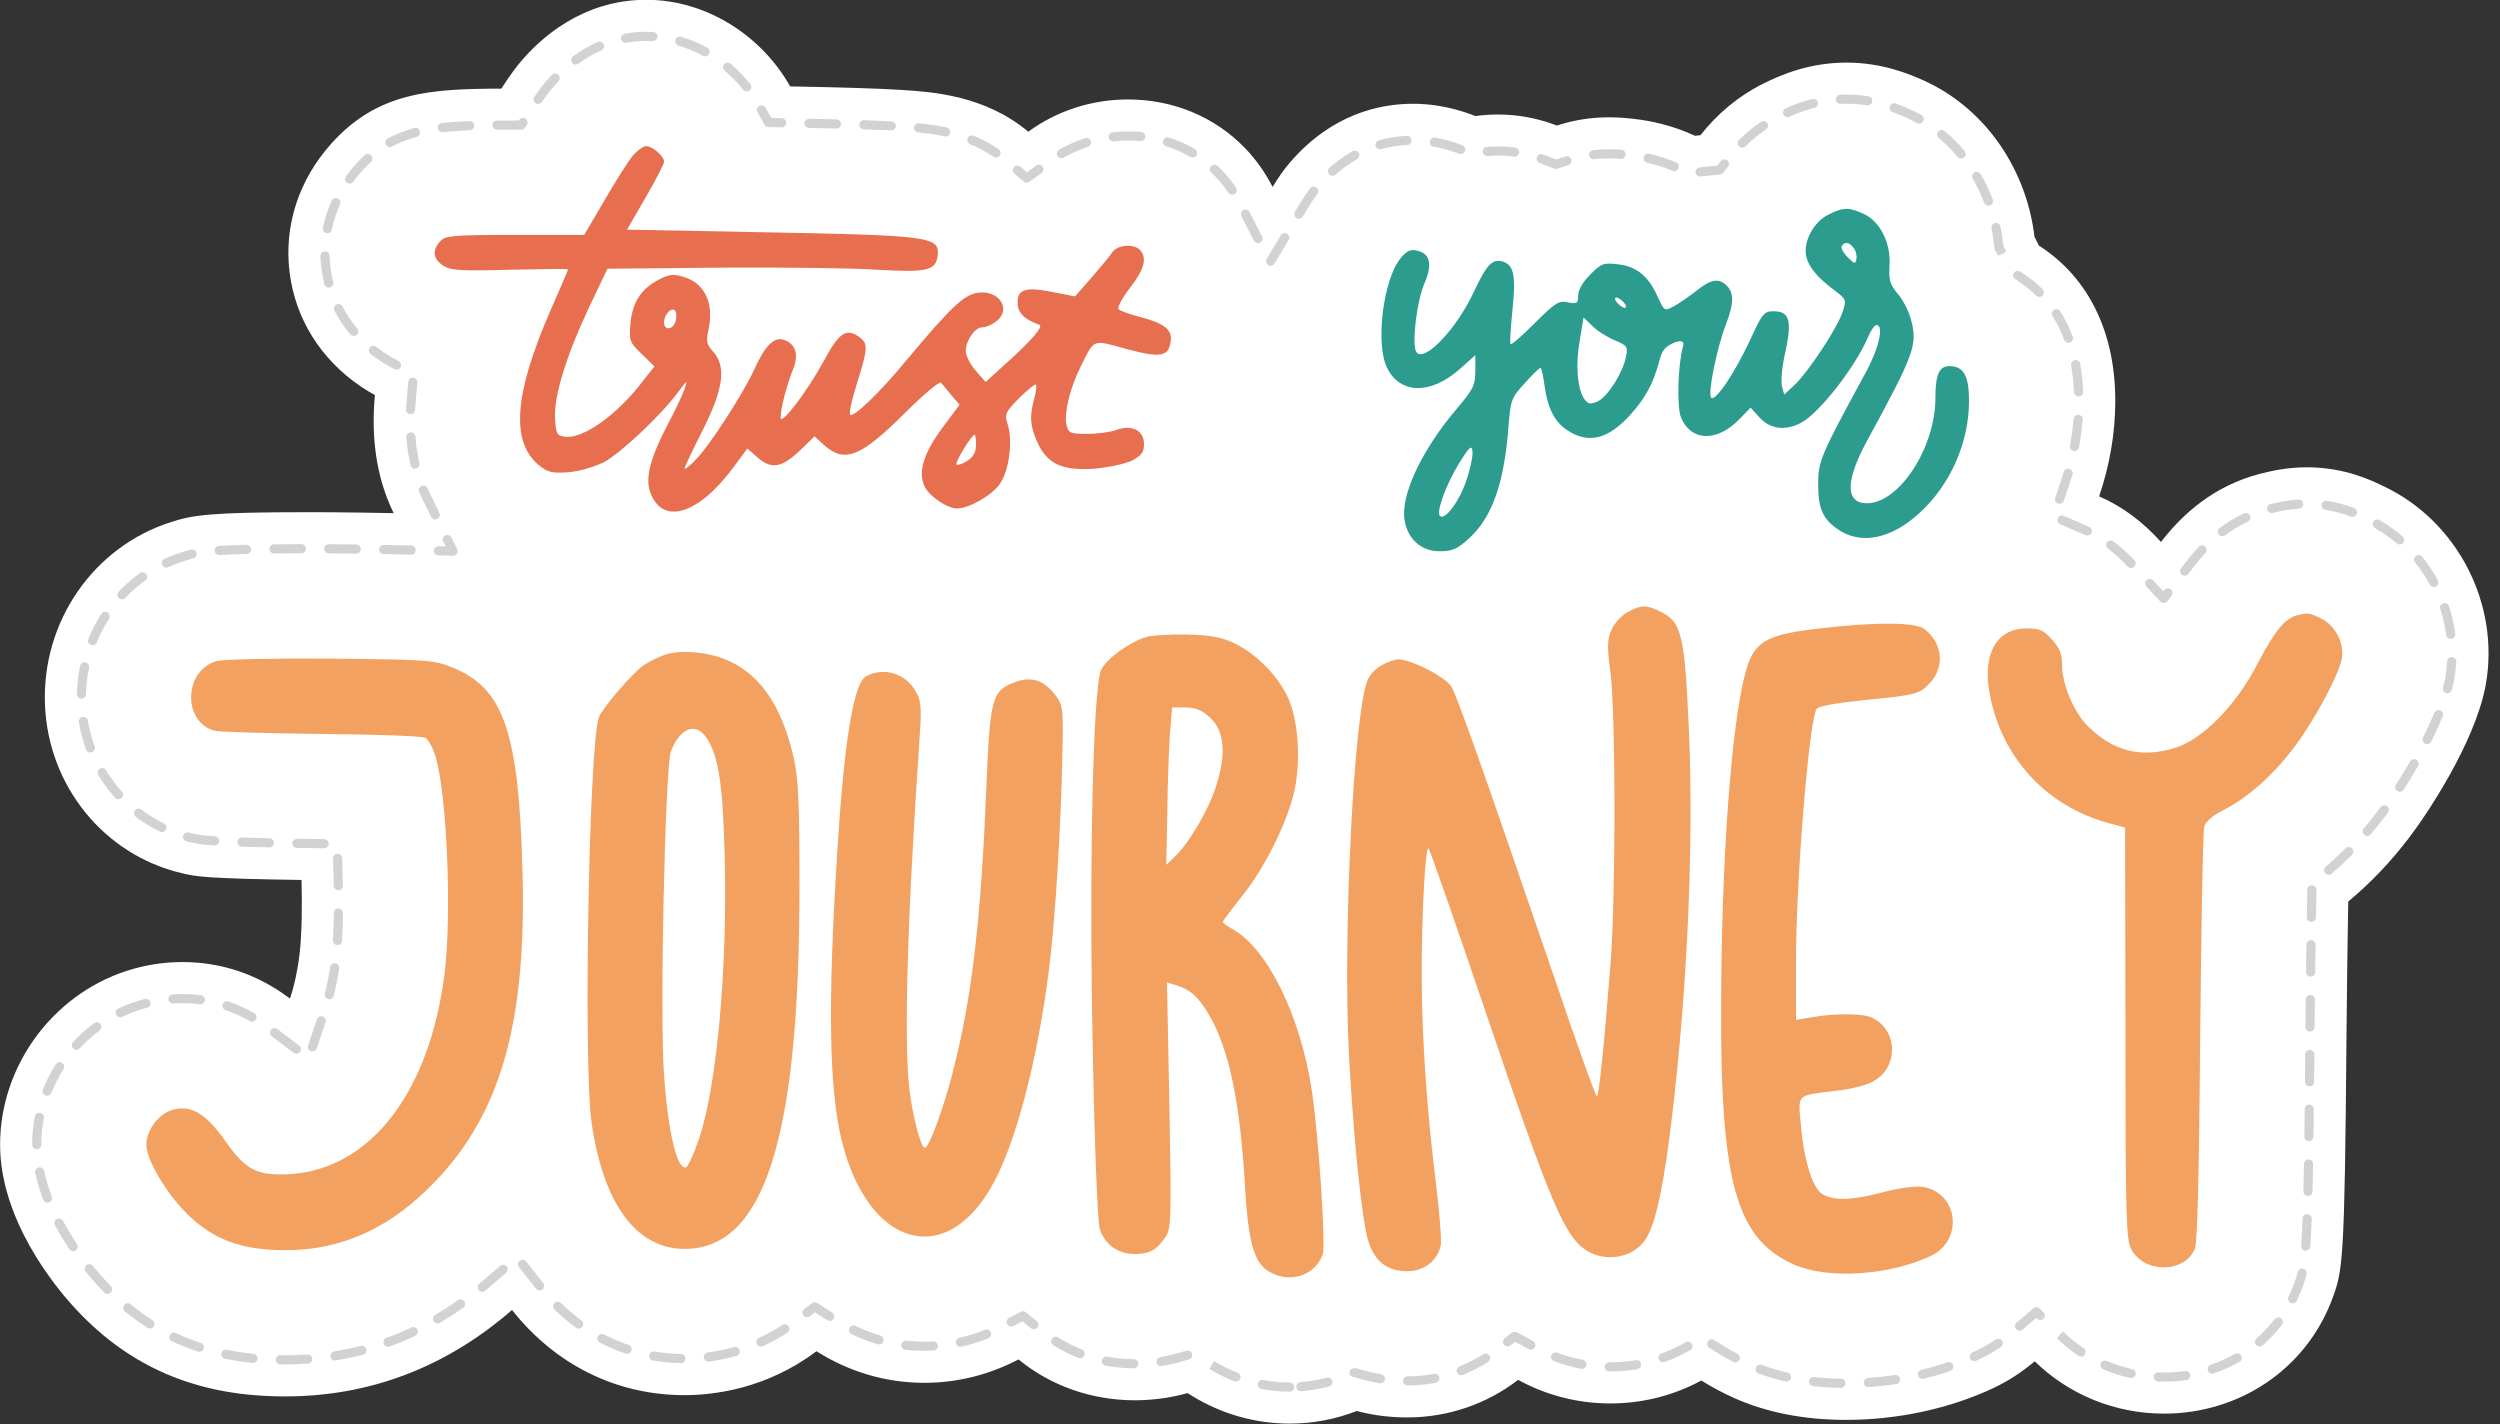 <?xml version="1.0" encoding="UTF-8"?>
<!DOCTYPE svg PUBLIC '-//W3C//DTD SVG 1.0//EN'
          'http://www.w3.org/TR/2001/REC-SVG-20010904/DTD/svg10.dtd'>
<svg height="238.5" preserveAspectRatio="xMidYMid meet" version="1.0" viewBox="47.6 136.8 418.7 238.5" width="418.7" xmlns="http://www.w3.org/2000/svg" xmlns:xlink="http://www.w3.org/1999/xlink" zoomAndPan="magnify"
><rect x="47.6" y="136.8" width="418.7" height="238.5" fill="#333333" stroke="none"/><g id="change1_1"
  ><path d="M447.001,218.338c-2.297-1.145-6.788-3.275-13.027-3.275-3.396,0-6.047,.644-7.472,.989l-.321,.081c-7.788,2.002-13.057,6.75-16.662,11.442-.022-.023-.043-.048-.064-.071-3.074-3.414-6.491-5.924-10.295-7.576,1.756-5.137,2.707-10.543,2.707-15.955,0-12.834-5.462-21.367-12.787-26.033-.238-.502-.487-.999-.747-1.49-1.32-11.109-7.932-20.992-17.712-25.776l-.404-.193c-2.94-1.372-7.523-3.196-13.366-3.196-6.134,0-10.866,1.99-13.909,3.506-4.159,2.058-7.734,5.061-10.544,8.65-.307,.03-.609,.065-.908,.105-3.773-1.748-7.368-2.505-10.097-2.817-1.191-.141-2.627-.281-4.297-.281-3.319,0-6.226,.547-8.742,1.385-.703-.268-1.385-.497-2.034-.695-2.559-.768-5.181-1.157-7.792-1.157-1.317,0-2.598,.086-3.846,.258-1.042-.42-2.116-.779-3.218-1.074-2.406-.653-4.835-.985-7.227-.985-5.521,0-13.567,1.696-20.547,9.777l-.104,.121c-1.041,1.221-1.981,2.587-2.851,4.033-1.267-2.469-2.841-4.665-4.595-6.483-5.085-5.269-12.057-8.169-19.633-8.169-6.129,0-11.98,1.945-16.688,5.403-7.254-6.075-15.987-6.653-20.952-6.981-4.332-.286-10.472-.446-18.934-.61-4.764-8.477-14.006-14.504-24.102-14.504-10.747,0-17.826,6.546-21.09,10.449-.41,.49-1.359,1.625-3.182,4.43-11.847,.03-20.629,.54-28.401,9.128l-.132,.147c-5.429,6.098-7.888,13.734-6.924,21.5,.962,7.755,5.196,14.54,11.92,19.106l.275,.184c.699,.461,1.399,.878,2.097,1.256-.609,6.484,.012,13.382,3.142,19.779-2.913-.069-6.347-.107-10.561-.152-1.293-.007-2.56-.011-3.786-.011-16.057,0-19.262,.452-22.91,1.643-13.013,4.134-21.689,16.652-21.145,30.596,.531,13.607,9.894,25.129,22.839,28.202,2.326,.579,4.125,.918,20.133,1.155,.115,4.626,.04,9.342-.351,12.56-.373,3.018-.953,5.431-1.581,7.31-5.4-4.069-11.444-6.121-18.068-6.121-3.056,0-6.118,.476-9.101,1.415l-.21,.067c-12.469,4.051-21.178,16.017-21.178,29.099,0,12.619,9.269,23.8,12.229,27.045,8.659,9.561,19.354,14.487,32.611,15.053,.973,.045,1.937,.067,2.891,.067h.001c14.205,0,26.972-4.883,38.007-14.478,7.282,9.203,17.491,14.265,28.904,14.265,4.843,0,13.707-1.034,22.084-7.356,5.409,3.42,11.547,5.291,18.072,5.291,5.554,0,10.888-1.359,15.762-3.919,5.316,4.35,12.104,6.845,19.53,6.845l.558-.006c2.908-.067,5.653-.468,8.23-1.202,.28,.182,.563,.359,.853,.534,4.925,2.996,10.534,4.578,16.235,4.578h.002c3.95,0,7.746-.741,11.24-2.112,2.671,.707,5.505,1.079,8.471,1.079,6.929,0,13.396-2.315,18.559-6.293,4.706,2.588,10.017,3.95,15.434,3.95h.001c5.447,0,10.667-1.358,15.247-3.838,1.742,1.084,3.607,2.09,5.641,2.989,5.393,2.39,11.65,3.602,18.598,3.602,8.685,0,17.477-1.906,24.825-5.399,2.494-1.195,4.753-2.694,6.775-4.416,5.64,5.531,13.363,8.766,21.631,8.767h.003c12.652,0,23.679-7.434,28.09-18.937l.111-.295c1.724-4.674,2.082-5.647,2.374-43.733,.088-9.579,.196-17.239,.297-22.801,3.674-3.047,7.102-6.632,10.165-10.655,2.977-3.879,10.879-15.694,12.777-25.183l.098-.519c2.386-13.432-4.71-27.237-16.922-33.099Z" fill="#fff"
  /></g
  ><g id="change2_1"
  ><path d="M263.588,369.872c-1.572,0-3.156-.147-4.708-.439-.416-.078-.689-.478-.611-.893,.078-.415,.479-.689,.893-.611,1.459,.273,2.947,.412,4.425,.412,.423,0,.766,.342,.766,.766s-.342,.766-.766,.766Zm1.877-.07c-.397,0-.733-.307-.763-.709-.031-.421,.285-.789,.707-.82,1.486-.111,2.96-.36,4.382-.74,.405-.111,.828,.133,.937,.542,.109,.408-.133,.828-.542,.937-1.513,.404-3.082,.67-4.662,.788-.019,.002-.039,.002-.058,.002Zm90.448-.561h-.013c-1.59-.027-3.156-.125-4.654-.293-.42-.047-.723-.426-.676-.846,.048-.419,.425-.719,.846-.676,1.45,.163,2.967,.259,4.509,.284,.422,.007,.76,.356,.753,.778-.007,.419-.348,.753-.766,.753Zm4.59-.122c-.399,0-.735-.309-.763-.713-.028-.422,.289-.787,.712-.816,1.503-.103,3.017-.271,4.501-.498,.416-.068,.809,.224,.872,.641,.064,.418-.223,.809-.641,.872-1.525,.234-3.082,.406-4.628,.513-.018,.001-.035,.002-.053,.002Zm-77.153-.281c-.422,0-.765-.342-.766-.764-.001-.423,.341-.766,.764-.767,1.492-.003,2.981-.143,4.426-.416,.414-.077,.816,.194,.894,.609,.079,.416-.194,.816-.609,.895-1.538,.291-3.121,.44-4.708,.443h-.002Zm-4.572-.366c-.041,0-.084-.003-.126-.01-.833-.138-1.658-.314-2.453-.525l-1.832-.484c-.297-.019-.584-.182-.692-.459-.156-.393-.034-.81,.36-.965,.152-.061,.458-.125,.619-.084l1.937,.512c.748,.198,1.526,.365,2.311,.495,.417,.069,.7,.463,.63,.88-.062,.375-.387,.641-.754,.641Zm131.235-.272c-.324,0-.647-.006-.969-.018-.422-.015-.753-.37-.737-.792,.014-.422,.387-.766,.792-.737,1.479,.055,2.986-.025,4.444-.235,.415-.061,.807,.231,.867,.649,.06,.419-.23,.807-.649,.867-1.231,.177-2.493,.267-3.749,.267Zm-155.403-.008c-.092,0-.185-.016-.276-.052-1.451-.56-2.864-1.255-4.198-2.067l.766-1.326c1.286,.782,2.616,1.437,3.983,1.965,.394,.152,.591,.595,.438,.99-.117,.304-.407,.49-.714,.49Zm92.195-.003c-.057,0-.114-.006-.171-.019-1.56-.356-3.073-.807-4.497-1.338-.396-.148-.597-.588-.449-.985,.147-.396,.588-.597,.985-.449,1.361,.508,2.808,.938,4.303,1.28,.412,.094,.67,.505,.576,.917-.081,.355-.396,.595-.745,.595Zm22.769-.461c-.345,0-.659-.235-.744-.586-.099-.411,.154-.825,.565-.923,1.481-.357,2.943-.779,4.346-1.253,.402-.133,.836,.079,.97,.48,.135,.401-.079,.835-.48,.97-1.446,.489-2.952,.923-4.478,1.291-.061,.014-.12,.021-.18,.021Zm34.948-.126c-.055,0-.111-.006-.166-.018-1.545-.342-3.059-.828-4.503-1.447-.389-.166-.569-.616-.402-1.005,.166-.389,.619-.571,1.005-.402,1.356,.58,2.78,1.038,4.231,1.358,.413,.091,.674,.5,.582,.913-.079,.357-.395,.6-.747,.6Zm-112.201-.475c-.304,0-.591-.182-.711-.482-.157-.393,.035-.838,.428-.994,1.371-.547,2.699-1.23,3.948-2.031,.355-.23,.829-.126,1.058,.231,.228,.356,.125,.829-.231,1.058-1.331,.854-2.747,1.582-4.208,2.164-.093,.037-.189,.055-.283,.055Zm125.791-.259c-.318,0-.615-.2-.724-.517-.137-.4,.076-.836,.476-.973,1.408-.481,2.768-1.098,4.043-1.829,.368-.209,.835-.082,1.045,.283,.211,.367,.084,.835-.283,1.045-1.36,.781-2.81,1.436-4.309,1.95-.082,.028-.166,.041-.248,.041Zm-100.817-.375l-.19-.001c-.422-.005-.761-.352-.756-.775,.005-.419,.347-.756,.766-.756h.01l.17,.001c1.428-.001,2.863-.122,4.264-.36,.419-.067,.813,.209,.883,.626,.071,.417-.209,.813-.626,.883-1.486,.253-3.008,.382-4.521,.383Zm-4.747-.436c-.046,0-.093-.004-.141-.013-1.553-.288-3.083-.714-4.549-1.266-.395-.149-.596-.591-.446-.986,.148-.395,.589-.596,.986-.446,1.382,.52,2.825,.922,4.289,1.193,.416,.077,.69,.477,.613,.893-.069,.369-.39,.626-.752,.626Zm-75.068-.091h-.004c-1.589-.01-3.171-.16-4.703-.445-.416-.078-.689-.478-.612-.893,.078-.416,.471-.69,.893-.612,1.442,.269,2.934,.41,4.431,.419,.423,.003,.764,.348,.761,.77-.003,.422-.345,.761-.766,.761Zm4.575-.36c-.369,0-.694-.267-.755-.642-.068-.417,.215-.81,.632-.879,.922-.15,1.823-.35,2.679-.594l1.69-.481c.407-.116,.831,.12,.946,.527,.116,.406-.12,.83-.526,.946l-1.69,.481c-.914,.26-1.874,.473-2.853,.633-.042,.007-.083,.01-.124,.01Zm-146.702-.289l-.81-.006c-.423-.006-.761-.354-.755-.776,.006-.423,.344-.768,.776-.755l.788,.006c1.256,0,2.513-.044,3.737-.131,.422-.028,.788,.288,.818,.709,.03,.422-.287,.788-.71,.818-1.26,.09-2.554,.135-3.845,.135Zm66.294-.219h-.015c-1.576-.031-3.152-.18-4.684-.443-.417-.071-.697-.467-.625-.884,.071-.416,.464-.695,.884-.625,1.456,.249,2.956,.391,4.455,.42,.423,.008,.759,.358,.751,.781-.008,.418-.35,.751-.765,.751Zm-71.677-.037c-.025,0-.051-.002-.077-.004-1.575-.156-3.128-.389-4.617-.694-.414-.084-.681-.489-.597-.903,.085-.415,.49-.68,.903-.597,1.438,.294,2.939,.519,4.462,.67,.421,.042,.728,.416,.686,.837-.039,.395-.372,.69-.761,.69Zm248.253-.076c-.12,0-.243-.028-.357-.089-.837-.443-1.663-.918-2.49-1.433l-1.506-.938c-.359-.224-.469-.695-.245-1.054s.696-.47,1.054-.245l1.506,.938c.796,.496,1.591,.953,2.397,1.379,.374,.197,.517,.661,.318,1.035-.137,.259-.402,.407-.677,.407Zm-12.097-.028c-.314,0-.608-.194-.721-.506-.143-.398,.064-.837,.461-.98,1.172-.421,2.313-.932,3.395-1.518l.664-.36c.371-.202,.837-.064,1.038,.308,.202,.372,.064,.837-.308,1.038l-.664,.36c-1.149,.623-2.362,1.166-3.606,1.613-.086,.031-.173,.045-.259,.045Zm-159.896-.12c-.378,0-.707-.28-.758-.666-.055-.419,.24-.804,.66-.858,1.48-.194,2.956-.499,4.386-.905,.408-.115,.83,.12,.945,.527,.116,.407-.121,.831-.527,.946-1.502,.426-3.051,.746-4.605,.949-.034,.004-.068,.007-.101,.007Zm212.03-.065c-.292,0-.57-.167-.698-.449-.175-.385-.004-.839,.381-1.013l.689-.32c1.097-.526,2.174-1.149,3.199-1.852,.348-.239,.825-.149,1.065,.199,.238,.349,.15,.825-.199,1.065-1.089,.746-2.235,1.409-3.405,1.97l-.716,.332c-.102,.047-.21,.069-.316,.069Zm-274.556-.118c-.369,0-.694-.268-.755-.644-.067-.417,.216-.81,.634-.878,1.483-.239,2.971-.552,4.423-.928,.405-.111,.827,.14,.933,.549,.106,.41-.139,.827-.549,.933-1.498,.388-3.033,.71-4.563,.958-.041,.007-.083,.01-.123,.01Zm124.799-.381c-.093,0-.187-.016-.279-.052-1.472-.576-2.893-1.295-4.223-2.138-.357-.227-.463-.7-.236-1.057,.227-.357,.698-.464,1.057-.236,1.246,.791,2.579,1.466,3.959,2.005,.393,.154,.588,.598,.434,.992-.118,.302-.407,.487-.713,.487Zm167.624-.27c-.147,0-.296-.042-.427-.131-1.268-.854-2.469-1.833-3.567-2.91l.449-.632,.537-.546c1.118,1.097,2.246,2.017,3.437,2.819,.351,.236,.443,.712,.207,1.062-.147,.22-.39,.338-.635,.338Zm-243.498-.463c-.081,0-.163-.013-.244-.04-1.48-.499-2.937-1.12-4.329-1.845-.375-.195-.521-.657-.325-1.032,.195-.375,.658-.522,1.032-.325,1.323,.689,2.706,1.278,4.111,1.752,.401,.135,.616,.569,.481,.97-.108,.32-.406,.521-.726,.521Zm-71.638-.337c-.079,0-.16-.012-.239-.038-1.487-.488-2.952-1.071-4.352-1.731-.382-.18-.547-.636-.366-1.018,.181-.384,.637-.548,1.019-.366,1.344,.633,2.749,1.192,4.177,1.66,.401,.132,.621,.564,.489,.966-.106,.323-.406,.527-.727,.527Zm121.43-.166c-1.07,0-2.142-.06-3.187-.177-.42-.048-.723-.427-.675-.847,.047-.419,.425-.718,.846-.675,1.46,.164,2.973,.209,4.46,.129,.42-.016,.783,.301,.805,.724,.022,.422-.302,.783-.724,.805-.506,.026-1.015,.04-1.525,.041Zm101.567-.191c-.125,0-.251-.031-.368-.095l-2.252-1.238-.809,.624c-.335,.259-.816,.196-1.074-.139s-.196-.816,.139-1.074l1.206-.929c.241-.186,.57-.212,.836-.064l2.691,1.48c.371,.203,.506,.669,.302,1.039-.139,.253-.401,.397-.671,.397Zm-95.54-.477c-.35,0-.666-.241-.746-.597-.093-.413,.167-.822,.579-.915,1.437-.323,2.868-.775,4.254-1.341,.39-.162,.839,.027,.999,.419,.16,.391-.028,.838-.419,.998-1.465,.599-2.978,1.076-4.497,1.417-.057,.013-.114,.019-.169,.019Zm-95.865-.016c-.313,0-.607-.194-.72-.505-.144-.398,.062-.837,.459-.981,1.407-.51,2.811-1.094,4.173-1.735,.382-.182,.838-.016,1.019,.366,.181,.383,.016,.839-.366,1.019-1.404,.662-2.853,1.265-4.305,1.791-.086,.031-.174,.046-.261,.046Zm62.453-.024c-.291,0-.569-.167-.697-.449-.175-.384-.005-.839,.38-1.014,1.355-.617,2.672-1.343,3.915-2.159,.354-.233,.828-.135,1.06,.22,.232,.354,.134,.828-.22,1.06-1.309,.859-2.695,1.624-4.121,2.273-.103,.047-.21,.069-.317,.069Zm250.989-.013c-.213,0-.425-.089-.577-.262-.278-.319-.244-.802,.074-1.08,1.116-.972,2.137-2.06,3.034-3.231,.257-.335,.737-.399,1.074-.142,.336,.257,.399,.738,.142,1.074-.959,1.252-2.051,2.415-3.243,3.454-.145,.126-.324,.188-.503,.188Zm-231.203-.351c-.071,0-.143-.01-.214-.031-1.494-.434-2.975-1.004-4.401-1.693-.381-.184-.54-.642-.356-1.023,.184-.381,.641-.541,1.023-.356,1.349,.653,2.749,1.192,4.162,1.602,.406,.118,.639,.543,.521,.949-.098,.334-.403,.552-.735,.552Zm191.027-2.299c-.216,0-.431-.091-.582-.269-.274-.321-.236-.805,.086-1.079l2.824-2.406c.301-.258,.748-.243,1.032,.036l.631,.618c.302,.295,.307,.781,.01,1.083-.296,.301-.781,.307-1.083,.01l-.131-.129-2.291,1.952c-.144,.123-.321,.183-.496,.183Zm-165.096-.233c-.17,0-.342-.057-.484-.173l-1.438-1.177-1.524,.801c-.375,.197-.837,.053-1.033-.321-.197-.374-.053-.837,.321-1.033l1.973-1.037c.271-.144,.603-.111,.84,.085l1.83,1.497c.327,.268,.376,.751,.108,1.077-.151,.185-.371,.281-.593,.281Zm-76.237-.115c-.157,0-.315-.048-.452-.148-1.248-.914-2.452-1.938-3.579-3.044-.302-.296-.307-.781-.01-1.083,.296-.301,.781-.307,1.083-.01,1.075,1.055,2.223,2.031,3.412,2.902,.341,.25,.415,.729,.165,1.07-.15,.205-.382,.313-.618,.313Zm-71.808-.022c-.141,0-.283-.038-.41-.12-1.297-.824-2.573-1.747-3.792-2.745-.327-.268-.375-.751-.108-1.077,.268-.328,.749-.376,1.077-.108,1.172,.958,2.398,1.846,3.643,2.638,.357,.227,.462,.7,.236,1.056-.146,.23-.394,.355-.647,.355Zm48.177-.848c-.263,0-.518-.135-.661-.378-.214-.365-.092-.834,.273-1.047,1.286-.755,2.566-1.581,3.804-2.455,.346-.244,.823-.161,1.067,.183,.244,.345,.162,.823-.183,1.067-1.273,.899-2.589,1.749-3.913,2.525-.121,.072-.255,.105-.387,.105Zm65.68-.422c-.14,0-.281-.038-.408-.118l-2.076-1.313-.861,.65c-.339,.256-.818,.187-1.072-.15-.255-.337-.188-.818,.15-1.072l1.284-.969c.255-.193,.601-.206,.87-.036l2.524,1.595c.357,.227,.464,.699,.238,1.056-.146,.23-.394,.357-.648,.357Zm245.008-2.952c-.112,0-.227-.025-.334-.077-.38-.185-.538-.643-.354-1.024,.28-.576,.538-1.169,.771-1.776l.097-.259c.271-.737,.483-1.314,.67-2.093,.099-.41,.508-.662,.923-.566,.411,.099,.665,.512,.566,.923-.208,.867-.446,1.512-.72,2.259l-.105,.279c-.251,.655-.526,1.287-.825,1.904-.132,.272-.405,.431-.689,.431Zm-365.965-1.572c-.198,0-.397-.077-.547-.23-.418-.427-.83-.865-1.238-1.315-.367-.402-1.032-1.154-1.859-2.188-.264-.33-.21-.812,.12-1.076,.33-.265,.812-.21,1.076,.12,.797,.997,1.439,1.723,1.795,2.114,.396,.437,.795,.861,1.198,1.272,.296,.302,.291,.787-.011,1.083-.149,.146-.342,.218-.536,.218Zm62.774-.342c-.219,0-.437-.093-.589-.276-.271-.324-.227-.807,.098-1.078,.318-.265,.634-.534,.949-.808l2.514-2.185c.319-.277,.803-.244,1.08,.076,.277,.319,.243,.803-.076,1.08l-2.514,2.185c-.323,.28-.647,.557-.974,.829-.143,.119-.317,.177-.49,.177Zm9.589-.242c-.226,0-.45-.099-.601-.291l-2.85-3.602c-.262-.331-.206-.813,.125-1.075s.813-.207,1.075,.126l2.85,3.602c.262,.331,.206,.813-.125,1.075-.141,.111-.308,.165-.475,.165Zm-78.12-6.572c-.247,0-.49-.12-.638-.342-.886-1.332-1.694-2.679-2.401-4.007-.198-.373-.057-.837,.316-1.035,.374-.197,.838-.057,1.035,.316,.684,1.283,1.466,2.588,2.324,3.878,.234,.351,.139,.827-.213,1.061-.13,.087-.278,.129-.424,.129Zm373.915-.087c-.019,0-.037-.001-.056-.002-.422-.03-.739-.397-.708-.819,.087-1.215,.164-2.7,.234-4.551,.015-.422,.366-.786,.793-.736,.422,.016,.752,.371,.736,.793-.07,1.874-.148,3.375-.237,4.605-.029,.403-.365,.71-.763,.71Zm-378.197-8.028c-.308,0-.598-.186-.715-.49-.59-1.529-1.046-3.047-1.357-4.51-.088-.413,.176-.82,.59-.908,.415-.092,.82,.176,.908,.59,.295,1.385,.728,2.825,1.288,4.279,.152,.394-.044,.837-.439,.99-.091,.034-.184,.051-.275,.051Zm378.569-1.133h-.019c-.422-.01-.757-.362-.747-.784,.034-1.381,.064-2.902,.093-4.582,.008-.422,.394-.742,.779-.752,.422,.007,.76,.356,.752,.779-.029,1.684-.06,3.209-.093,4.593-.01,.416-.351,.747-.765,.747Zm-380.391-7.822c-.423,0-.766-.341-.766-.764,0-1.575,.154-3.16,.458-4.713,.081-.415,.484-.686,.898-.604,.415,.081,.686,.484,.604,.899-.285,1.456-.43,2.942-.43,4.415,0,.423-.343,.767-.766,.767Zm380.554-1.354h-.01c-.423-.005-.761-.353-.756-.775l.055-4.587c.004-.423,.327-.761,.774-.757,.423,.004,.762,.351,.757,.774l-.055,4.59c-.005,.419-.347,.756-.766,.756Zm-378.807-7.607c-.095,0-.191-.018-.285-.055-.392-.158-.582-.603-.425-.996,.585-1.456,1.312-2.872,2.16-4.205,.227-.357,.7-.462,1.057-.235,.357,.227,.462,.7,.235,1.056-.797,1.255-1.481,2.585-2.032,3.955-.12,.298-.407,.48-.711,.48Zm378.909-1.571h-.007c-.423-.004-.763-.35-.759-.772l.04-4.589c.004-.42,.345-.759,.766-.759h.007c.422,.004,.763,.349,.759,.772l-.04,4.589c-.004,.421-.346,.759-.766,.759Zm-337.156-5.458c-.16,0-.322-.05-.46-.154l-3.669-2.764c-.338-.254-.405-.734-.151-1.072,.255-.337,.734-.407,1.072-.151l3.669,2.764c.338,.254,.405,.734,.151,1.072-.151,.2-.38,.305-.612,.305Zm2.69-.387c-.08,0-.162-.013-.243-.04-.401-.134-.618-.567-.483-.969l1.456-4.356c.134-.399,.569-.618,.969-.483,.401,.134,.618,.567,.483,.969l-1.456,4.356c-.107,.32-.406,.523-.726,.523Zm-39.542-.295c-.187,0-.373-.068-.521-.205-.31-.288-.327-.772-.039-1.082,1.078-1.159,2.264-2.219,3.525-3.15,.34-.251,.819-.179,1.071,.161,.251,.34,.179,.819-.161,1.071-1.185,.875-2.3,1.871-3.313,2.96-.151,.162-.356,.244-.561,.244Zm374.088-3.041h-.007c-.422-.004-.762-.35-.758-.773l.048-4.595c.004-.419,.347-.757,.766-.757h.009c.422,.004,.761,.351,.757,.775l-.048,4.592c-.004,.42-.346,.758-.766,.758Zm-344.682-1.649c-.13,0-.262-.033-.382-.102-1.302-.753-2.66-1.37-4.036-1.836-.4-.135-.615-.57-.48-.97,.136-.401,.569-.616,.971-.48,1.471,.498,2.921,1.157,4.311,1.96,.366,.212,.491,.68,.28,1.046-.142,.246-.399,.383-.664,.383Zm-22.06-.732c-.285,0-.559-.16-.691-.434-.183-.381-.022-.839,.359-1.021,.985-.472,2.011-.884,3.048-1.222l.186-.059c.403-.127,.805-.242,1.208-.348,.411-.108,.828,.137,.935,.545,.108,.409-.136,.828-.545,.935-.381,.1-.759,.209-1.136,.327l-.179,.057c-.969,.316-1.931,.701-2.856,1.145-.107,.052-.22,.076-.331,.076Zm13.418-2.182c-.031,0-.063-.002-.095-.006-1.431-.176-2.943-.227-4.441-.129-.432,.007-.787-.292-.814-.714-.028-.422,.292-.786,.714-.814,1.594-.103,3.202-.052,4.729,.138,.42,.052,.718,.434,.666,.853-.048,.388-.378,.672-.759,.672Zm21.591-.846c-.062,0-.126-.007-.189-.024-.41-.104-.658-.52-.553-.93,.354-1.394,.652-2.883,.884-4.427,.063-.419,.454-.704,.871-.644,.418,.063,.706,.453,.643,.871-.239,1.595-.547,3.135-.914,4.577-.088,.347-.4,.577-.742,.577Zm331.835-3.778h-.009c-.423-.005-.762-.352-.757-.775l.061-4.595c.006-.422,.334-.763,.777-.754,.422,.006,.76,.354,.754,.777l-.061,4.591c-.005,.419-.347,.756-.766,.756Zm-330.465-5.292c-.016,0-.031-.001-.047-.002-.422-.025-.743-.389-.717-.81,.083-1.367,.136-2.899,.157-4.555,.005-.423,.335-.819,.775-.756,.423,.005,.761,.353,.756,.775-.021,1.681-.075,3.238-.16,4.629-.025,.407-.362,.719-.763,.719Zm330.596-3.894h-.013c-.423-.007-.76-.356-.753-.778l.081-4.593c.007-.422,.289-.757,.78-.751,.422,.008,.759,.357,.751,.78l-.081,4.59c-.007,.419-.348,.753-.766,.753Zm-330.457-5.291c-.416,0-.757-.333-.765-.751l-.11-4.587c-.01-.423,.323-.775,.746-.785,.415,.01,.774,.324,.784,.747l.111,4.596c.008,.422-.329,.772-.751,.78h-.015Zm333.346-2.585c-.215,0-.431-.091-.582-.268-.275-.321-.237-.805,.084-1.08,1.131-.967,2.248-2.005,3.319-3.084,.298-.301,.784-.301,1.083-.004,.301,.298,.302,.783,.004,1.083-1.101,1.109-2.247,2.175-3.41,3.169-.144,.123-.321,.184-.498,.184Zm-335.706-4.441h-.012l-4.593-.068c-.423-.007-.76-.354-.754-.778,.006-.422,.402-.701,.777-.754l4.592,.068c.423,.006,.76,.354,.754,.777-.006,.419-.348,.754-.765,.754Zm-9.182-.151h-.016c-1.782-.037-3.299-.077-4.596-.119-.422-.013-.754-.366-.741-.789,.013-.422,.379-.79,.789-.74,1.293,.04,2.804,.08,4.58,.117,.423,.009,.758,.359,.749,.782-.009,.417-.35,.749-.765,.749Zm-9.17-.323c-.017,0-.033-.001-.05-.002-2.576-.167-3.373-.365-4.217-.575l-.447-.111c-.409-.106-.655-.524-.548-.933,.106-.409,.523-.66,.933-.549l.418,.103c.822,.204,1.521,.378,3.961,.536,.422,.028,.742,.392,.714,.813-.027,.405-.363,.716-.763,.716Zm360.528-1.595c-.176,0-.352-.06-.496-.182-.321-.274-.36-.757-.087-1.08,.716-.842,1.415-1.709,2.093-2.601,.231-.301,.47-.621,.718-.96,.25-.343,.729-.416,1.07-.167,.342,.25,.416,.729,.167,1.07-.256,.35-.502,.68-.739,.987-.695,.911-1.409,1.801-2.143,2.664-.152,.178-.367,.269-.583,.269Zm-369.356-.647c-.112,0-.226-.025-.333-.076-1.416-.686-2.775-1.518-4.039-2.474-.337-.256-.404-.736-.148-1.073,.255-.337,.736-.401,1.072-.149,1.184,.896,2.457,1.675,3.782,2.317,.381,.185,.54,.642,.355,1.023-.132,.273-.405,.432-.689,.432Zm-7.283-5.502c-.21,0-.419-.086-.571-.255-1.05-1.173-1.995-2.454-2.807-3.808-.217-.363-.099-.833,.263-1.05,.363-.218,.832-.099,1.05,.262,.762,1.271,1.648,2.473,2.634,3.574,.282,.315,.255,.799-.06,1.081-.146,.131-.329,.195-.51,.195Zm382.079-1.252c-.142,0-.286-.04-.413-.122-.356-.229-.458-.703-.23-1.058,.823-1.278,1.621-2.588,2.371-3.894,.212-.366,.68-.491,1.046-.282,.366,.212,.493,.68,.282,1.046-.764,1.327-1.575,2.659-2.412,3.958-.147,.227-.393,.351-.644,.351Zm-386.778-6.575c-.312,0-.605-.192-.719-.502-.543-1.48-.949-3.019-1.205-4.574-.069-.417,.214-.811,.631-.88,.415-.076,.811,.213,.88,.63,.241,1.461,.622,2.906,1.132,4.296,.145,.397-.058,.837-.455,.982-.087,.032-.176,.047-.264,.047Zm391.354-1.394c-.115,0-.233-.026-.343-.081-.378-.19-.53-.65-.34-1.028,.724-1.441,1.361-2.828,1.891-4.122,.161-.393,.609-.576,.999-.419,.392,.161,.579,.608,.418,.999-.545,1.331-1.198,2.753-1.939,4.229-.135,.268-.404,.422-.685,.422Zm-392.845-7.615h-.016c-.423-.009-.758-.359-.749-.782,.034-1.577,.212-3.157,.53-4.697,.086-.414,.489-.678,.905-.595,.414,.086,.68,.491,.595,.905-.3,1.45-.468,2.937-.499,4.421-.009,.417-.35,.749-.765,.749Zm396.253-.904c-.065,0-.131-.008-.197-.025-.408-.108-.653-.527-.544-.936,.116-.44,.218-.869,.301-1.288l.084-.447c.153-.864,.259-1.756,.311-2.644,.025-.422,.389-.735,.809-.719,.422,.025,.744,.387,.719,.809-.055,.948-.167,1.9-.333,2.831l-.087,.463c-.091,.456-.199,.917-.324,1.388-.09,.343-.401,.57-.739,.57Zm-394.404-8.044c-.096,0-.194-.018-.289-.057-.392-.159-.579-.606-.42-.998,.595-1.459,1.328-2.872,2.179-4.196,.228-.356,.702-.459,1.058-.231,.355,.229,.459,.702,.23,1.058-.8,1.246-1.489,2.574-2.049,3.947-.121,.297-.407,.476-.709,.476Zm394.953-1.07c-.378,0-.707-.28-.758-.665-.194-1.462-.527-2.92-.988-4.334-.132-.402,.087-.834,.49-.965,.405-.131,.834,.088,.965,.49,.491,1.503,.845,3.053,1.051,4.608,.056,.419-.239,.804-.658,.86-.034,.004-.068,.007-.102,.007Zm-48.068-6.003c-.212,0-.415-.087-.56-.243l-2.339-2.507c-.289-.31-.271-.794,.037-1.083,.31-.288,.794-.271,1.083,.037l1.723,1.847,.159-.207c.257-.336,.738-.399,1.074-.141,.335,.258,.398,.738,.141,1.074l-.71,.923c-.137,.179-.345,.287-.57,.298l-.037,.001Zm-341.943-.61c-.189,0-.378-.07-.526-.209-.307-.29-.321-.775-.03-1.082,1.087-1.151,2.285-2.198,3.561-3.115,.342-.249,.822-.17,1.068,.174s.169,.822-.175,1.068c-1.197,.861-2.321,1.844-3.342,2.923-.151,.16-.353,.24-.556,.24Zm387.182-2.071c-.272,0-.535-.145-.674-.401-.707-1.307-1.534-2.555-2.46-3.707-.265-.33-.212-.812,.118-1.077,.331-.264,.812-.211,1.077,.118,.982,1.225,1.862,2.549,2.612,3.938,.201,.372,.063,.837-.31,1.038-.116,.062-.241,.092-.363,.092Zm-41.732-1.886c-.162,0-.327-.052-.466-.159-.335-.257-.398-.738-.141-1.074l.894-1.164c.667-.868,1.361-1.69,2.066-2.442,.289-.309,.772-.324,1.082-.035,.309,.289,.324,.773,.036,1.082-.671,.716-1.334,1.499-1.97,2.328l-.894,1.164c-.151,.196-.378,.299-.608,.299Zm-8.977-1.302c-.204,0-.408-.081-.559-.243-1.057-1.13-2.169-2.134-3.304-2.983-.339-.253-.408-.733-.155-1.071,.253-.339,.732-.409,1.071-.155,1.208,.903,2.388,1.968,3.506,3.163,.289,.309,.273,.794-.036,1.083-.148,.138-.336,.206-.523,.206Zm-329.059-.064c-.29,0-.567-.165-.696-.446-.176-.384-.007-.839,.377-1.015,.898-.412,1.832-.773,2.776-1.073,.54-.176,1.069-.338,1.694-.484,.413-.097,.824,.159,.92,.57s-.159,.824-.57,.92c-.58,.136-1.07,.286-1.575,.452-.89,.283-1.765,.621-2.607,1.007-.104,.047-.212,.07-.319,.07Zm48.023-1.994h-.018l-2.43-.058c-.422-.01-.757-.361-.747-.784s.364-.733,.784-.748l1.17,.028-.397-.81c-.186-.38-.029-.838,.351-1.024,.379-.185,.838-.028,1.024,.351l.95,1.942c.118,.24,.101,.524-.043,.749-.141,.221-.384,.353-.645,.353Zm-39.157-.101c-.4,0-.736-.31-.763-.714-.028-.422,.29-.787,.712-.816,1.233-.082,2.737-.149,4.615-.199,.411-.006,.774,.323,.785,.745s-.322,.775-.745,.786c-1.852,.049-3.336,.114-4.553,.196-.017,.001-.035,.002-.052,.002Zm32.135-.067h-.019l-4.589-.105c-.422-.008-.758-.358-.75-.781,.009-.423,.373-.723,.781-.751l4.595,.105c.422,.01,.757,.361,.747,.784-.01,.416-.35,.748-.765,.748Zm-9.185-.174h-.01l-4.59-.05c-.423-.004-.763-.349-.759-.772,.003-.421,.345-.76,.765-.76h.007l4.597,.05c.423,.005,.761,.353,.756,.775-.006,.419-.347,.756-.765,.756Zm-13.777-.034c-.419,0-.761-.338-.766-.758-.004-.423,.335-.769,.758-.773,1.384-.013,2.91-.022,4.596-.025h.002c.422,0,.765,.342,.766,.764,.001,.423-.341,.766-.764,.767-1.681,.003-3.204,.011-4.584,.025h-.007Zm356.005-1.501c-.177,0-.354-.061-.499-.185-1.128-.968-2.349-1.829-3.629-2.558-.367-.209-.496-.677-.286-1.044s.677-.496,1.044-.286c1.364,.778,2.666,1.696,3.868,2.727,.321,.275,.357,.759,.082,1.08-.151,.176-.366,.267-.581,.267Zm-29.686-1.381c-.233,0-.464-.106-.614-.307-.253-.339-.184-.818,.155-1.071,1.282-.959,2.649-1.781,4.062-2.443,.386-.18,.839-.014,1.018,.368,.179,.384,.015,.839-.368,1.018-1.32,.618-2.596,1.387-3.796,2.283-.138,.103-.298,.153-.458,.153Zm-22.64-.108c-.108,0-.219-.023-.324-.073l-4.191-1.826c-.388-.168-.566-.619-.397-1.007,.168-.389,.62-.567,1.007-.397l3.768,1.636c.155,.067,.31,.136,.464,.208,.383,.179,.547,.635,.368,1.018-.13,.277-.406,.44-.694,.44Zm-276.664-2.703c-.283,0-.555-.158-.689-.429l-1.461-2.986c-.191-.39-.372-.786-.544-1.189-.166-.39,.015-.839,.404-1.005,.389-.167,.839,.015,1.004,.404,.161,.379,.332,.751,.511,1.117l1.462,2.987c.186,.38,.028,.838-.351,1.024-.108,.053-.223,.078-.336,.078Zm321.097-.425c-.091,0-.184-.016-.274-.051-1.4-.538-2.836-.923-4.272-1.144-.418-.064-.704-.455-.64-.873s.455-.701,.873-.64c1.543,.238,3.087,.651,4.587,1.228,.395,.152,.592,.594,.44,.989-.117,.304-.407,.491-.715,.491Zm-13.538-.641c-.345,0-.659-.235-.743-.586-.099-.41,.153-.825,.564-.923,.97-.235,2.596-.627,4.656-.762,.441-.01,.787,.293,.814,.714,.028,.422-.292,.786-.714,.814-1.929,.126-3.474,.499-4.398,.721-.06,.015-.12,.022-.18,.022Zm-35.536-1.566c-.082,0-.165-.013-.247-.041-.4-.137-.614-.572-.477-.972l.842-2.463c.212-.621,.41-1.243,.594-1.866,.12-.405,.545-.638,.951-.517,.405,.12,.637,.545,.517,.951-.19,.644-.394,1.286-.613,1.927l-.842,2.463c-.108,.318-.406,.518-.724,.518Zm-275.427-5.871c-.348,0-.663-.239-.745-.593-.343-1.482-.579-3.047-.702-4.652-.033-.422,.283-.789,.705-.822,.434-.04,.789,.283,.822,.705,.117,1.528,.342,3.017,.667,4.423,.095,.412-.161,.823-.573,.919-.058,.013-.116,.019-.173,.019Zm277.942-2.953c-.046,0-.093-.004-.14-.013-.416-.077-.691-.476-.614-.892,.274-1.483,.47-2.988,.581-4.471,.031-.422,.401-.747,.82-.707,.422,.031,.738,.398,.707,.82-.115,1.539-.318,3.098-.602,4.635-.068,.369-.39,.627-.752,.627Zm-278.679-6.175l-.038-.001c-.422-.021-.748-.38-.727-.802,.031-.627,.077-1.263,.137-1.905l.254-2.706c.04-.421,.407-.746,.834-.69,.421,.039,.73,.413,.691,.834l-.254,2.705c-.058,.619-.102,1.232-.132,1.837-.02,.41-.358,.728-.764,.728Zm279.354-2.969c-.408,0-.748-.323-.764-.735-.062-1.548-.224-3.047-.48-4.454-.076-.416,.2-.814,.617-.89,.415-.082,.815,.2,.89,.616,.268,1.477,.437,3.047,.502,4.667,.017,.422-.312,.778-.734,.795l-.031,.001Zm-281.71-4.486c-.123,0-.247-.029-.363-.092l-.696-.376c-.576-.312-1.146-.653-1.694-1.015l-.25-.168c-.462-.314-.907-.638-1.336-.975-.333-.261-.391-.742-.13-1.075,.261-.333,.742-.392,1.075-.13,.402,.316,.819,.619,1.249,.911l.241,.162c.506,.333,1.038,.651,1.575,.942l.695,.376c.372,.201,.511,.665,.31,1.038-.139,.256-.402,.401-.674,.401Zm280.02-4.501c-.311,0-.603-.191-.718-.499-.524-1.416-1.181-2.751-1.951-3.971-.226-.357-.119-.831,.238-1.056,.359-.225,.831-.118,1.056,.238,.827,1.309,1.531,2.742,2.092,4.256,.147,.397-.055,.837-.452,.984-.088,.033-.178,.048-.266,.048Zm-287.189-1.144c-.218,0-.435-.093-.587-.274-1.029-1.225-1.916-2.555-2.638-3.953-.194-.376-.047-.837,.329-1.032s.838-.047,1.032,.329c.67,1.298,1.494,2.533,2.45,3.672,.272,.324,.23,.807-.094,1.078-.144,.12-.318,.179-.492,.179Zm282.298-6.542c-.194,0-.389-.073-.538-.221-.97-.959-2.052-1.821-3.215-2.562l-.263-.167c-.357-.227-.462-.701-.235-1.057,.227-.355,.7-.461,1.057-.235l.263,.167c1.255,.799,2.422,1.73,3.469,2.765,.301,.297,.304,.782,.006,1.083-.15,.151-.347,.227-.544,.227Zm-286.473-1.553c-.341,0-.653-.23-.741-.576-.221-.865-.389-1.755-.499-2.643-.086-.69-.138-1.379-.155-2.066-.011-.423,.323-.775,.745-.786,.419-.029,.774,.322,.785,.745,.017,.638,.065,1.278,.144,1.918,.102,.825,.258,1.65,.463,2.453,.105,.41-.143,.826-.552,.931-.064,.016-.127,.024-.19,.024Zm157.737-3.662c-.135,0-.271-.035-.394-.109-.362-.218-.479-.689-.262-1.051l2.368-3.936c.218-.363,.689-.48,1.05-.261,.362,.218,.479,.688,.262,1.05l-2.368,3.936c-.144,.238-.397,.371-.656,.371Zm121.83-1.687l-.516-.968c-.044-.083-.073-.173-.084-.268l-.135-1.134c-.088-.742-.206-1.476-.352-2.2-.084-.415,.185-.819,.599-.902,.418-.084,.819,.185,.902,.599,.154,.765,.279,1.54,.372,2.323l.118,.992,.468,.884-.668,.374-.704,.301Zm-123.936-2.107c-.278,0-.547-.152-.682-.416l-2.098-4.087c-.193-.376-.045-.838,.331-1.031,.377-.195,.839-.045,1.031,.331l2.098,4.087c.193,.376,.045,.838-.331,1.031-.112,.058-.232,.084-.349,.084Zm-155.859-1.651c-.05,0-.102-.005-.154-.016-.414-.084-.682-.488-.597-.903,.315-1.542,.807-3.064,1.463-4.521,.173-.386,.626-.557,1.012-.384,.385,.173,.557,.627,.384,1.012-.61,1.355-1.067,2.768-1.359,4.199-.074,.363-.393,.612-.749,.612Zm162.701-2.428c-.135,0-.271-.035-.394-.11-.363-.218-.479-.689-.261-1.05l.85-1.412c.576-.96,1.129-1.782,1.689-2.514,.256-.336,.737-.398,1.073-.143,.336,.256,.4,.737,.143,1.073-.524,.686-1.045,1.462-1.592,2.373l-.851,1.412c-.144,.238-.397,.371-.656,.371Zm115.492-2.179c-.31,0-.601-.189-.716-.496-.525-1.393-1.168-2.75-1.91-4.032-.212-.366-.087-.834,.279-1.046,.366-.212,.834-.086,1.046,.279,.785,1.355,1.464,2.788,2.018,4.259,.15,.395-.051,.837-.446,.986-.089,.034-.18,.049-.27,.049Zm-126.661-1.84c-.247,0-.489-.119-.636-.339-.66-.983-1.382-1.883-2.146-2.675-.228-.236-.463-.467-.703-.692-.309-.289-.324-.773-.035-1.082,.288-.31,.774-.324,1.082-.035,.258,.241,.511,.49,.757,.745,.827,.858,1.606,1.828,2.315,2.887,.235,.351,.142,.826-.209,1.062-.131,.088-.279,.13-.425,.13Zm-147.813-1.872c-.156,0-.314-.048-.45-.147-.342-.249-.416-.727-.167-1.069,.461-.632,.964-1.255,1.496-1.853l.118-.131c.506-.559,1.015-1.076,1.532-1.554,.31-.287,.795-.27,1.082,.043,.287,.31,.268,.795-.042,1.082-.484,.448-.961,.932-1.435,1.456l-.114,.126c-.495,.558-.967,1.142-1.399,1.734-.15,.206-.383,.315-.619,.315Zm113.421-.147c-.175,0-.35-.06-.491-.179l-1.591-1.332c-.324-.271-.367-.754-.096-1.078,.27-.324,.754-.369,1.078-.096l1.13,.946,1.545-1.135c.34-.252,.82-.176,1.07,.164,.25,.34,.177,.819-.164,1.07l-2.029,1.491c-.135,.099-.294,.149-.453,.149Zm112.76-1.032c-.379,0-.708-.281-.758-.667-.055-.419,.241-.803,.66-.858,.226-.03,.454-.056,.685-.079l2.285-.224,.602-.768c.261-.333,.742-.392,1.074-.131,.333,.26,.392,.742,.131,1.074l-.804,1.026c-.129,.165-.32,.27-.528,.29l-2.61,.255c-.215,.022-.428,.046-.638,.073-.034,.004-.067,.007-.099,.007Zm-61.568-.13c-.212,0-.422-.087-.573-.258-.28-.317-.25-.801,.066-1.081,1.219-1.079,2.518-2.008,3.859-2.763,.369-.208,.835-.077,1.043,.292,.207,.369,.076,.835-.292,1.043-1.247,.701-2.457,1.568-3.595,2.575-.146,.129-.327,.192-.508,.192Zm57.24-.781c-.098,0-.198-.019-.294-.058-1.35-.561-2.779-1.015-4.248-1.347-.413-.093-.671-.504-.578-.916,.093-.413,.503-.671,.916-.578,1.554,.352,3.067,.832,4.498,1.426,.39,.163,.576,.611,.413,1.001-.123,.295-.407,.472-.707,.472Zm-19.787-.367c-.093,0-.185-.016-.272-.05l-2.493-.944c-.398-.142-.606-.58-.464-.979,.142-.398,.577-.608,.979-.464l2.268,.859,1.555-.518c.404-.136,.835,.082,.968,.484,.134,.401-.083,.835-.484,.968l-1.814,.605c-.079,.027-.161,.04-.242,.04Zm6.285-1.616c-.384,0-.715-.288-.76-.679-.049-.42,.253-.799,.674-.847,1.592-.184,3.315-.18,4.732-.07,.422,.033,.737,.401,.704,.822s-.39,.729-.822,.704c-1.331-.102-2.946-.106-4.44,.064-.029,.004-.058,.005-.087,.005Zm61.535-.124c-.22,0-.438-.094-.589-.276-.957-1.15-2.013-2.211-3.139-3.154-.324-.271-.366-.754-.095-1.079,.272-.322,.754-.366,1.079-.095,1.195,1.002,2.316,2.128,3.331,3.349,.271,.325,.227,.807-.099,1.078-.143,.119-.317,.177-.489,.177Zm-150.662-.055c-.265,0-.522-.138-.664-.383-.212-.366-.086-.834,.28-1.046,1.361-.785,2.82-1.432,4.338-1.924,.401-.132,.834,.09,.964,.493,.13,.402-.09,.834-.493,.964-1.415,.458-2.776,1.062-4.044,1.794-.12,.07-.252,.102-.382,.102Zm-10.971-.108c-.15,0-.301-.044-.434-.136-1.185-.819-2.493-1.524-3.889-2.096-.392-.16-.579-.607-.418-.998,.16-.393,.607-.579,.999-.418,1.497,.614,2.903,1.372,4.178,2.253,.348,.24,.435,.717,.195,1.065-.149,.215-.388,.33-.631,.33Zm32.92-.004c-.131,0-.262-.034-.384-.104-1.266-.735-2.625-1.333-4.04-1.777-.403-.126-.627-.556-.501-.96,.126-.403,.552-.63,.96-.501,1.523,.478,2.986,1.122,4.35,1.915,.366,.212,.49,.68,.277,1.046-.142,.245-.398,.381-.662,.381Zm53.934-.138c-.034,0-.068-.002-.102-.007-1.482-.199-2.988-.221-4.419-.104-.416,.038-.791-.28-.825-.701-.034-.422,.28-.791,.701-.825,1.536-.125,3.156-.101,4.747,.113,.419,.056,.713,.441,.657,.861-.052,.384-.381,.664-.758,.664Zm-9.025-.432c-.093,0-.188-.017-.28-.053-.739-.292-1.51-.544-2.291-.754-.66-.179-1.319-.326-1.976-.44-.416-.073-.695-.47-.623-.886s.471-.692,.886-.623c.704,.123,1.409,.28,2.111,.471,.834,.223,1.66,.495,2.453,.807,.393,.155,.587,.6,.432,.993-.119,.301-.407,.485-.712,.485Zm-13.516-.805c-.333,0-.641-.22-.736-.557-.115-.407,.121-.831,.528-.945,1.503-.425,3.083-.678,4.698-.752,.416-.034,.781,.307,.8,.73s-.307,.781-.73,.8c-1.498,.069-2.962,.303-4.351,.695-.07,.02-.14,.029-.209,.029Zm60.682-.279c-.197,0-.395-.076-.545-.228-.297-.301-.294-.785,.007-1.083,1.13-1.115,2.359-2.125,3.653-3,.351-.237,.826-.145,1.063,.205,.237,.351,.145,.826-.205,1.063-1.216,.823-2.373,1.773-3.436,2.822-.149,.147-.343,.221-.538,.221Zm-226.496-.096c-.271,0-.533-.144-.672-.398-.203-.371-.067-.836,.304-1.038,1.352-.74,2.801-1.311,4.428-1.747,.407-.109,.828,.132,.938,.541,.11,.408-.133,.828-.541,.938-1.508,.404-2.845,.932-4.089,1.611-.117,.064-.243,.094-.367,.094Zm121.146-.957c-.386,0-.717-.29-.76-.682-.046-.42,.257-.798,.677-.845,1.577-.173,3.19-.182,4.741-.038,.421,.04,.73,.413,.691,.834-.04,.42-.404,.724-.834,.691-1.45-.138-2.953-.129-4.43,.035-.028,.003-.057,.004-.084,.004Zm-28.062-.81c-.054,0-.109-.005-.164-.017-1.341-.292-2.798-.513-4.451-.674-.421-.041-.729-.415-.688-.836,.041-.42,.413-.721,.836-.688,1.714,.167,3.229,.395,4.629,.701,.413,.09,.675,.498,.585,.911-.078,.358-.395,.603-.747,.603Zm-84.314-.731c-.385,0-.716-.289-.76-.68-.047-.42,.255-.798,.675-.846,1.355-.152,2.871-.258,4.636-.324,.432-.045,.777,.314,.794,.736,.016,.422-.314,.778-.737,.793-1.727,.064-3.206,.167-4.522,.316-.029,.003-.058,.004-.086,.004Zm75.191-.282c-.014,0-.028,0-.041-.001-1.357-.073-2.878-.137-4.574-.195-.423-.014-.754-.369-.739-.791,.014-.422,.354-.766,.791-.739,1.707,.058,3.237,.123,4.603,.195,.422,.023,.746,.384,.724,.805-.022,.409-.36,.725-.764,.725Zm-66.02-.123c-.421,0-.763-.339-.766-.761-.003-.422,.338-.767,.761-.77l3.635-.01,.073-.111c.23-.354,.704-.455,1.059-.225,.354,.231,.455,.705,.225,1.059l-.298,.459c-.141,.217-.381,.348-.64,.348l-4.043,.01h-.005Zm56.839-.206h-.02c-1.432-.037-2.96-.072-4.588-.106-.423-.009-.758-.359-.749-.782,.009-.423,.361-.709,.782-.749,1.631,.034,3.161,.07,4.595,.106,.423,.011,.757,.363,.746,.785-.01,.416-.351,.746-.765,.746Zm-9.184-.198h-.015l-2.187-.043c-.271-.005-.52-.154-.652-.39l-1.179-2.097c-.207-.369-.076-.836,.292-1.043,.368-.208,.835-.077,1.042,.292l.964,1.716,1.749,.034c.423,.008,.759,.358,.751,.781-.008,.418-.35,.751-.765,.751Zm190.525-.625c-.126,0-.254-.031-.372-.096-.329-.183-.663-.357-1.001-.523l-.354-.17c-.99-.461-1.857-.825-2.721-1.139-.397-.144-.603-.583-.458-.981,.144-.397,.582-.602,.981-.458,.907,.33,1.814,.709,2.853,1.193l.366,.176c.368,.179,.726,.366,1.079,.562,.369,.206,.502,.672,.297,1.041-.141,.252-.401,.393-.67,.393Zm-22.054-1.086c-.292,0-.571-.167-.699-.451-.173-.386-.002-.839,.384-1.013,1.52-.684,2.975-1.201,4.448-1.578,.408-.107,.826,.142,.932,.552,.105,.41-.142,.827-.552,.932-1.387,.355-2.761,.843-4.2,1.492-.102,.046-.209,.067-.313,.067Zm13.433-1.963c-.04,0-.081-.003-.123-.01-1.465-.236-2.985-.318-4.418-.252-.431,.04-.781-.307-.801-.729-.019-.422,.307-.781,.729-.801,1.54-.073,3.165,.018,4.734,.27,.417,.067,.701,.461,.634,.878-.061,.376-.386,.644-.755,.644Zm-222.695-.23c-.149,0-.3-.043-.432-.135-.349-.239-.437-.715-.198-1.065,.979-1.426,1.517-2.068,1.775-2.376,.338-.404,.727-.844,1.164-1.303,.292-.306,.777-.316,1.083-.025,.306,.292,.317,.777,.025,1.083-.413,.432-.779,.847-1.098,1.228-.243,.291-.749,.894-1.687,2.261-.148,.216-.388,.332-.632,.332Zm34.945-2.094c-.226,0-.45-.1-.601-.292-.914-1.159-1.95-2.232-3.079-3.187-.323-.274-.363-.757-.09-1.08,.273-.322,.756-.362,1.079-.09,1.207,1.022,2.315,2.169,3.292,3.408,.262,.332,.205,.813-.127,1.075-.141,.111-.308,.164-.474,.164Zm-28.631-4.516c-.237,0-.471-.11-.621-.316-.248-.342-.172-.821,.17-1.069,1.313-.951,2.695-1.751,4.109-2.376,.387-.173,.838,.003,1.01,.39,.171,.387-.004,.839-.39,1.01-1.315,.582-2.604,1.328-3.83,2.216-.136,.099-.293,.146-.448,.146Zm21.664-1.375c-.124,0-.25-.03-.366-.093-1.309-.715-2.683-1.287-4.082-1.699-.406-.12-.637-.545-.518-.951,.12-.405,.547-.64,.951-.517,1.503,.443,2.978,1.056,4.383,1.823,.371,.203,.508,.668,.305,1.039-.139,.254-.402,.398-.673,.398Zm-13.318-2.274c-.363,0-.685-.259-.752-.628-.076-.416,.2-.815,.616-.89,1.549-.283,3.164-.382,4.755-.292,.422,.025,.744,.387,.719,.809-.024,.422-.391,.736-.809,.719-1.469-.087-2.961,.008-4.39,.269-.046,.009-.093,.013-.138,.013Z" fill="#d0d2d3"
  /></g
  ><g id="change3_1"
  ><path d="M153.534,162.933c-.746,.893-2.871,4.285-4.708,7.439l-3.388,5.772h-11.598c-10.507,0-11.656,.119-12.517,1.071-1.378,1.547-1.206,2.916,.459,4.047,1.263,.833,2.813,.952,11.196,.714,5.397-.119,9.761-.179,9.761-.06s-1.321,3.213-2.928,6.843c-6.144,14.103-6.718,22.077-1.895,26.005,1.378,1.131,2.182,1.309,4.823,1.131,1.78-.119,4.364-.893,5.971-1.666,2.813-1.488,9.704-7.974,12.574-11.902,1.435-1.904,1.493-1.964,.976-.417-.287,.893-1.55,3.57-2.813,5.951-2.871,5.475-3.79,8.867-2.986,11.247,1.952,5.772,8.096,3.987,14.067-4.166l2.239-3.035,1.665,1.488c2.526,2.142,4.191,1.785,7.751-1.726l1.837-1.785,1.78,1.607c3.388,2.916,6.086,1.726,13.493-5.653,3.043-3.035,5.684-5.237,5.914-4.939s1.034,1.25,1.78,2.142l1.321,1.547-2.928,3.928c-3.101,4.225-4.019,7.26-2.986,9.64,.689,1.666,3.847,3.809,5.512,3.809,2.067-.06,5.857-2.202,7.177-4.166,1.55-2.261,2.182-7.26,1.263-9.997-.517-1.607-.402-1.964,1.952-4.344,1.378-1.369,2.641-2.38,2.813-2.261,.115,.179,0,1.25-.287,2.38-.861,2.975-.689,4.642,.574,7.439,1.665,3.511,4.134,4.642,9.416,4.285,2.239-.179,5.053-.774,6.258-1.309,1.723-.893,2.124-1.428,2.124-2.797,0-2.321-2.01-3.332-4.651-2.38-.976,.357-3.215,.655-4.88,.655-2.813,0-3.101-.119-3.445-1.488-.459-1.904,.574-6.189,2.354-9.759,2.412-4.761,1.837-4.582,7.694-2.975,5.799,1.547,7.12,1.309,7.407-1.428,.23-1.845-1.148-2.916-5.34-3.987-1.55-.417-3.101-.952-3.388-1.25-.287-.238,.574-1.845,1.895-3.57,2.412-3.094,2.928-5.058,1.665-6.367-1.034-1.071-3.732-.833-4.593,.357-.402,.655-2.01,2.559-3.502,4.285l-2.756,3.154-3.962-.774c-4.593-.893-5.914-.357-5.627,2.321,.172,1.369,1.206,2.321,3.617,3.213,.689,.298-1.263,2.559-5.684,6.546l-3.33,3.035-1.665-1.904c-.919-1.071-1.665-2.499-1.665-3.273,0-1.785,1.55-3.987,2.756-3.987,.574,0,1.608-.417,2.297-.952,2.756-2.023,.517-5.415-3.158-4.82-2.297,.417-4.479,2.499-11.943,11.426-4.306,5.237-8.785,9.521-9.302,8.986-.23-.238,.287-2.618,1.148-5.296,1.895-6.07,1.895-6.665,.172-7.855-2.01-1.369-3.273-.476-5.684,4.047-2.813,5.177-7.292,11.069-7.292,9.581,0-1.547,1.034-5.475,2.067-8.034,1.034-2.499,.459-4.344-1.55-4.999-1.608-.536-3.158,1.012-4.938,4.999-1.952,4.225-7.637,12.973-9.876,15.175-.976,1.012-1.78,1.607-1.78,1.369s1.378-3.154,3.043-6.427c3.502-6.962,3.962-10.652,1.723-13.151-1.091-1.19-1.206-1.726-.746-3.749,.919-4.285-.632-7.617-4.019-8.688-1.837-.595-2.526-.536-4.364,.417-2.928,1.547-4.364,3.749-4.708,7.319-.23,2.916-.172,3.154,1.895,5.118l2.124,2.083-1.837,2.321c-4.306,5.713-10.048,9.819-13.091,9.462-1.435-.179-1.55-.417-1.723-3.035-.23-3.749,1.895-10.592,5.799-18.864l2.986-6.248,18.948-.179c10.45-.06,22.278,.06,26.355,.357,8.211,.476,9.704,.119,9.991-2.38,.344-3.213-1.148-3.392-30.431-3.928l-21.589-.417,3.101-5.356c1.723-2.975,3.101-5.653,3.101-6.01,0-.952-1.952-2.618-2.986-2.618-.517,0-1.55,.774-2.297,1.666Zm7.235,27.606c-.402,1.493-1.952,1.723-1.952,.23,0-1.263,1.206-2.584,1.837-1.952,.23,.23,.287,.976,.115,1.723Zm50.298,20.785c0,1.206-.459,2.01-1.435,2.641-.804,.517-1.608,.804-1.837,.632-.287-.344,2.526-4.995,3.043-4.995,.115,0,.23,.746,.23,1.723Z" fill="#e76f50"
  /></g
  ><g id="change4_1"
  ><path d="M340.795,205.065l1.55,1.723c1.837,1.895,4.191,2.182,6.833,.861,3.101-1.608,9.187-9.416,11.311-14.469,.459-1.091,1.091-1.952,1.378-1.952,1.321,0,.402,3.962-1.837,8.038-7.464,13.723-7.924,14.756-7.924,18.546,0,4.191,.746,5.914,3.388,7.694,3.79,2.584,8.9,1.55,13.608-2.813,5.168-4.708,8.268-11.828,8.268-18.718,0-4.306-.919-5.857-3.33-5.857-1.665,0-2.297,1.493-2.297,5.225,.057,8.326-6.029,17.742-11.483,17.742-3.617,0-3.617-3.732,0-10.393,8.038-14.756,8.555-16.192,7.349-20.498-.344-1.321-1.321-3.215-2.182-4.191-1.321-1.608-1.493-2.297-1.378-4.651,.287-3.732-1.493-7.349-4.191-8.67-2.584-1.206-3.502-1.206-6.029,.057-2.469,1.206-4.249,4.536-3.732,6.948,.402,1.837,1.837,3.56,4.823,5.799,1.895,1.435,1.952,1.55,1.263,3.617-.919,2.699-5.684,9.933-7.981,12.115l-1.78,1.665-.402-1.493c-.172-.861,.057-3.445,.632-5.799,1.091-5.11,.632-6.66-2.01-6.66-1.608,0-1.895,.344-3.962,4.88-2.641,5.627-5.799,10.278-6.488,9.589-.632-.632,.976-8.44,2.469-12.287,1.321-3.388,1.378-5.225,.172-6.431-1.321-1.378-2.699-1.148-5.168,.861-1.263,.976-2.928,2.124-3.79,2.584-1.55,.804-1.55,.746-2.641-1.608-1.55-3.502-3.56-5.11-6.66-5.455-2.412-.287-2.756-.172-4.651,1.723-1.263,1.263-2.01,2.584-2.01,3.502,0,1.321-.172,1.435-1.723,1.148-1.493-.344-2.124,.057-5.512,3.445-2.124,2.124-3.962,3.732-4.077,3.56-.172-.115,0-2.641,.287-5.569,.632-5.799,.287-7.694-1.608-8.268-1.723-.517-2.699,.459-4.88,5.168-2.986,6.316-8.326,11.828-9.589,9.991-.804-1.206,.057-8.498,1.321-11.426,1.378-3.158,1.034-4.995-1.034-5.512-1.206-.344-1.78-.115-2.871,1.148-2.986,3.502-4.364,14.641-2.239,18.603,2.239,4.249,7.235,4.306,12.058,.057l2.641-2.354v2.641c0,2.412-.344,3.043-3.043,6.258-6.029,7.062-9.589,14.756-8.785,18.89,.574,3.101,2.813,5.053,5.857,5.053,2.067,0,2.928-.344,4.823-2.067,3.904-3.502,5.914-9.129,6.66-18.316,.402-5.053,.459-5.225,2.756-7.751,1.263-1.435,2.469-2.584,2.641-2.584s.459,1.378,.689,3.043c.574,3.962,1.78,6.201,4.077,7.579,3.445,2.124,6.66,1.263,10.335-2.813,2.469-2.756,3.79-5.225,4.708-8.613,.517-2.124,.976-2.699,2.526-3.388q1.895-.746,1.55,.574c-.861,2.928-1.091,10.163-.344,11.943,1.665,4.019,6.029,4.134,9.761,.287l1.895-1.952m17.261-26.757c.344,.459,.574,1.263,.459,1.837-.172,.919-.287,.919-1.493-.287-.689-.689-1.148-1.55-.976-1.837,.517-.804,1.206-.689,2.01,.287Zm-38.47,9.187c.402,.459,.459,.861,.115,.861-.287,0-.861-.402-1.263-.861s-.459-.861-.115-.861c.287,0,.861,.402,1.263,.861Zm-1.493,6.316c2.01,.861,2.182,1.091,1.837,2.699-.517,2.699-3.101,6.775-4.766,7.522-1.206,.517-1.55,.459-2.182-.344-1.206-1.665-1.55-5.742-.804-9.876l.632-3.847,1.55,1.493c.804,.804,2.469,1.837,3.732,2.354Zm-24.919,23.484c-1.148,3.445-3.56,6.718-4.421,5.914-.632-.689,.976-5.11,3.158-8.727,1.78-2.871,2.182-3.215,2.297-2.124,.115,.689-.344,2.928-1.034,4.938Z" fill="#2b9c8e"
  /></g
  ><g id="change5_1"
  ><path d="M320.332,239.228c-.976,.517-2.239,1.78-2.756,2.871-.804,1.78-.861,2.641-.23,7.579,.861,7.12,.861,37.321,0,48.345-1.091,13.952-1.952,22.393-2.297,22.393-.23,0-3.388-8.842-7.062-19.694-11.885-34.68-16.364-47.427-17.34-48.977-1.206-1.78-7.637-4.938-9.244-4.479-2.354,.632-3.847,1.665-4.651,3.215-2.354,4.536-4.306,42.776-3.215,63.217,.689,12.172,1.723,23.254,2.756,28.938,.861,4.88,3.043,7.062,7.005,7.062,2.756,0,4.938-1.665,5.569-4.191,.23-.746-.172-5.627-.804-10.794-1.493-11.885-2.354-24.288-2.354-34.967,0-10.393,.632-21.417,1.148-20.843,.23,.23,4.364,12.058,9.187,26.297,11.426,33.704,13.608,38.757,17.397,41.111,3.273,1.952,7.751,1.091,9.761-1.952,1.493-2.297,2.641-7.177,3.847-15.905,2.986-22.737,4.249-48.058,3.445-68.614-.746-16.996-1.206-18.89-4.938-20.67-2.297-1.091-2.928-1.091-5.225,.057Z" fill="#f3a161"
  /></g
  ><g id="change5_2"
  ><path d="M432.28,239.86c-2.01,.517-3.732,2.641-6.488,7.924-3.675,7.177-9.359,12.976-14.182,14.354-5.512,1.608-9.933,.517-14.24-3.617-2.412-2.354-4.421-7.062-4.421-10.45,0-1.723-.402-2.756-1.665-4.134-1.435-1.608-2.067-1.895-4.249-1.895-5.053,0-7.464,4.249-6.201,10.967,1.952,10.68,9.589,18.948,20.154,21.704l2.526,.689,.057,34.45c0,31.063,.115,34.565,.976,36.173,2.239,4.134,9.072,4.019,10.68-.172,.402-1.091,.689-12.976,.861-35.484,.172-18.661,.459-34.45,.689-35.197s1.55-1.895,3.101-2.641c4.134-2.124,8.268-5.742,11.713-10.278,3.502-4.536,7.637-12.23,8.211-15.101,.459-2.584-1.091-5.684-3.502-6.775-1.952-.976-2.124-.976-4.019-.517Z" fill="#f3a161"
  /></g
  ><g id="change5_3"
  ><path d="M351.897,242.099c-7.349,.861-9.646,1.895-11.082,4.823-2.469,4.938-4.479,25.608-4.88,50.011-.632,36.805,1.78,47.082,12.172,51.676,5.569,2.469,15.905,1.837,22.91-1.493,5.512-2.641,4.536-10.622-1.435-11.541-1.148-.172-3.847,.172-6.488,.861-5.225,1.378-8.038,1.493-10.105,.459-1.78-.861-3.273-5.627-3.79-11.828-.459-5.11-.804-4.766,5.799-5.569,1.895-.172,4.421-.746,5.627-1.263,4.823-1.895,5.225-8.613,.574-10.967-1.435-.746-6.029-.804-10.048-.115l-2.756,.459v-9.818c0-13.608,2.182-40.25,3.445-42.259,.287-.459,3.215-.976,7.981-1.493,9.015-.861,9.359-.976,11.254-3.158,2.239-2.699,1.78-6.373-1.091-8.67-1.493-1.263-8.383-1.263-18.086-.115Z" fill="#f3a161"
  /></g
  ><g id="change5_4"
  ><path d="M239.603,243.477c-2.871,.861-6.718,3.675-7.579,5.512-1.378,2.986-2.067,33.532-1.378,64.997,.287,15.388,.804,27.618,1.148,28.651,.861,2.641,3.043,4.191,5.914,4.191,2.526-.057,3.56-.632,5.11-2.871,.919-1.321,.976-3.101,.632-22.048l-.402-20.555,1.378,.402c2.526,.746,3.904,2.01,5.684,5.053,3.388,5.799,5.225,14.814,6.029,29.111,.517,8.785,1.493,12.345,3.904,13.78,3.445,2.124,7.694,.861,9.072-2.756,.574-1.493-.689-20.154-1.837-27.675-1.895-12.46-7.522-23.828-13.378-26.929-.804-.459-1.493-.976-1.493-1.148s1.435-2.067,3.158-4.249c3.675-4.536,7.349-11.828,8.67-17.053s.861-12.517-.976-16.364c-1.723-3.617-5.168-7.12-8.842-8.957-2.297-1.091-3.904-1.378-8.038-1.493-2.813-.057-5.857,.115-6.775,.402Zm10.565,13.42c2.469,2.182,2.871,5.971,1.148,11.426-1.206,3.962-4.593,9.761-7.062,12.058l-1.321,1.263,.172-9.015c.057-4.938,.287-10.909,.459-13.206l.344-4.134h2.239c1.608,0,2.699,.402,4.019,1.608Z" fill="#f3a161"
  /></g
  ><g id="change5_5"
  ><path d="M158.759,246.52c-1.091,.402-2.641,1.206-3.33,1.665-2.01,1.435-6.833,7.062-7.522,8.727-1.665,4.479-2.641,58.394-1.206,68.097,2.01,13.551,7.522,20.957,15.56,20.957,13.378,0,19.235-18.546,19.235-60.575,0-14.354-.172-18.259-.976-21.704-1.895-8.268-5.225-13.378-10.335-15.962-3.388-1.723-8.555-2.239-11.426-1.206Zm7.235,13.952c1.952,3.043,2.699,7.809,2.986,20.039,.459,18.546-1.321,38.183-4.306,47.025-.861,2.526-1.837,4.651-2.182,4.766-1.493,.459-2.986-5.742-3.675-15.445-.746-9.589,.172-51.561,1.148-54.202,1.55-4.019,4.191-4.995,6.029-2.182Z" fill="#f3a161"
  /></g
  ><g id="change5_6"
  ><path d="M83.772,247.554c-5.512,1.665-5.569,10.45-.057,11.656,.689,.172,8.67,.402,17.685,.517,9.015,.057,16.823,.344,17.397,.632,.517,.23,1.378,1.78,1.837,3.445,1.837,6.66,2.641,26.01,1.435,35.943-2.469,19.981-12.46,32.958-26.068,33.704-5.34,.287-7.235-.689-10.68-5.569-3.273-4.651-5.857-6.144-8.957-5.168-2.297,.746-4.249,3.445-4.249,5.799,0,2.239,2.699,7.12,5.857,10.565,4.249,4.708,8.9,6.775,15.618,7.062,9.933,.459,18.316-2.928,25.953-10.507,11.771-11.656,16.307-27.101,15.56-53.111-.632-23.311-3.158-30.546-11.885-33.991-2.986-1.206-4.191-1.263-20.383-1.435-9.876-.057-18.029,.115-19.063,.459Z" fill="#f3a161"
  /></g
  ><g id="change5_7"
  ><path d="M192.636,250.08q-3.101,1.665-4.823,29.57c-1.608,25.551-1.378,39.848,.861,48.575,4.364,17.053,16.823,21.015,24.689,7.809,4.134-6.775,8.038-21.474,9.991-37.436,.976-7.866,1.952-23.484,2.182-35.714,.172-7.177,.057-7.981-1.034-9.474-1.952-2.641-4.019-3.388-6.775-2.412-4.019,1.435-4.306,2.526-4.938,17.857-.919,22.335-2.412,34.91-5.512,47.082-1.493,6.086-4.077,13.091-4.766,13.091-.574,0-1.608-3.445-2.412-8.326-1.206-7.235-.689-28.135,1.55-60.862,.287-4.249,.23-5.569-.574-7.062-1.665-3.158-5.397-4.364-8.44-2.699Z" fill="#f3a161"
  /></g
></svg
>
